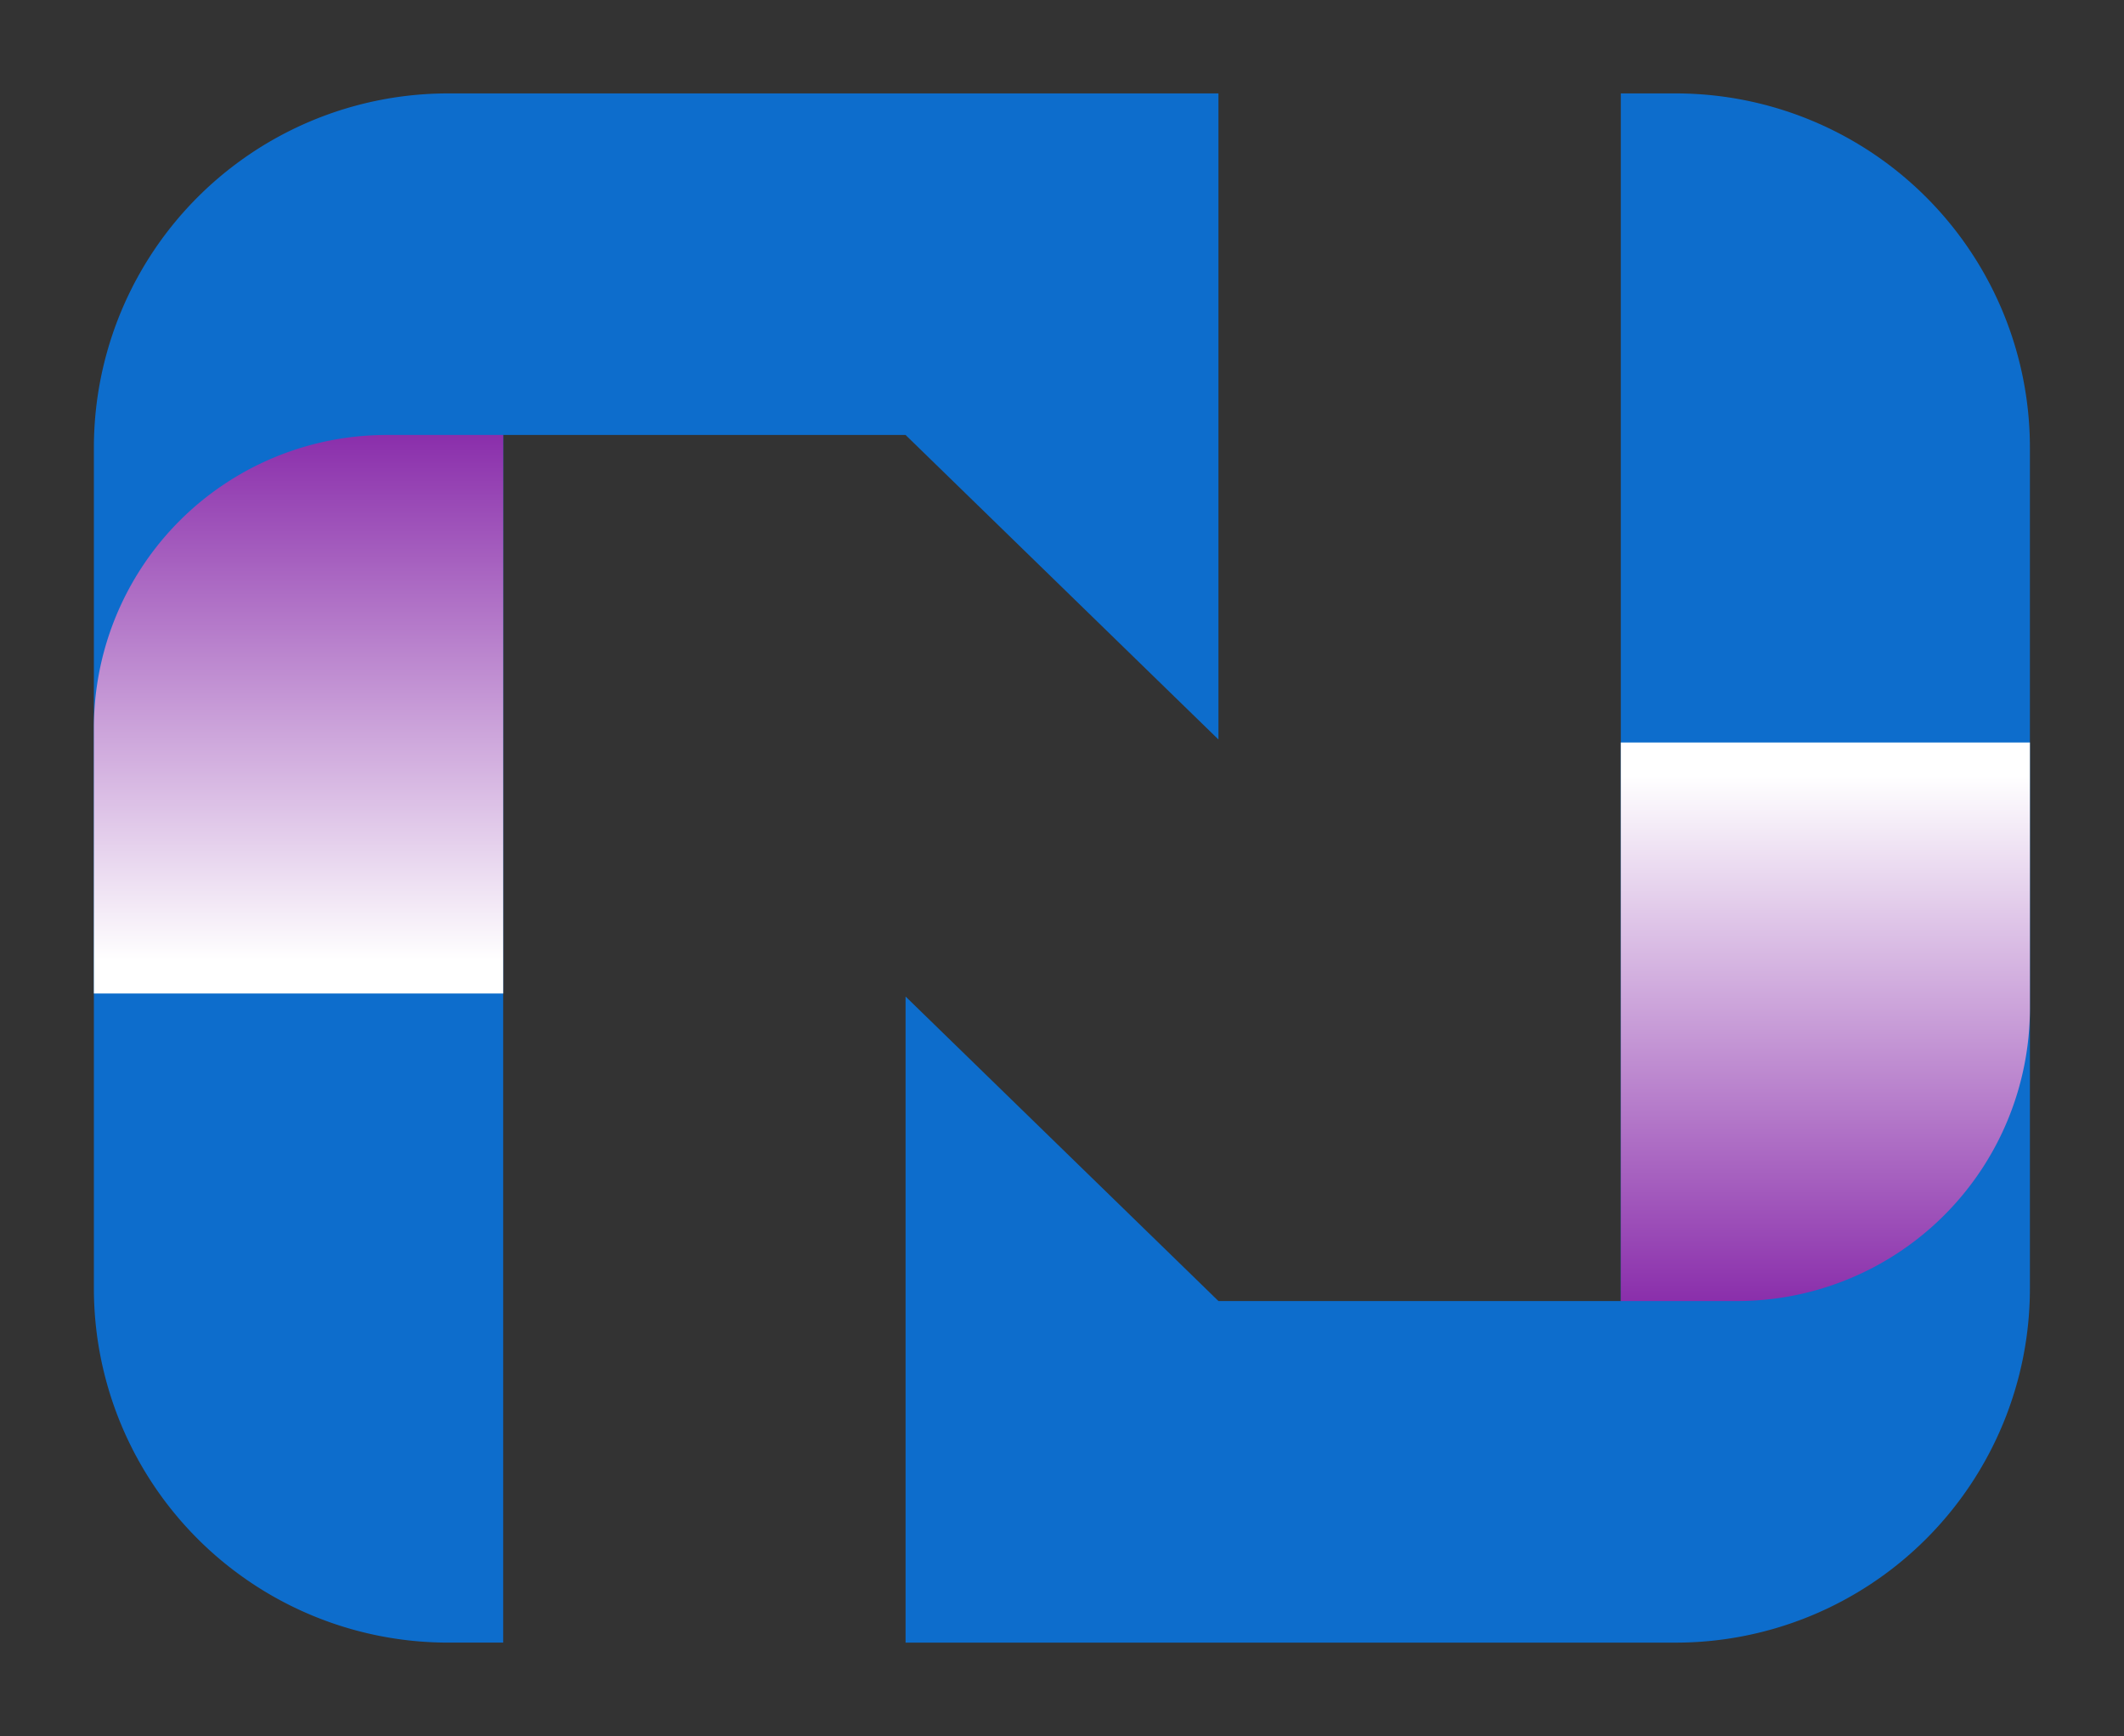 <svg xmlns="http://www.w3.org/2000/svg" xmlns:xlink="http://www.w3.org/1999/xlink" viewBox="0 0 837.08 684.07"><rect x="0" y="0" width="837.08" height="684.07" fill="#333333" stroke="none"/><defs><style>.cls-1{isolation:isolate;}.cls-2{fill:#0d6dcc;}.cls-3,.cls-4{mix-blend-mode:multiply;}.cls-3{fill:url(#linear-gradient);}.cls-4{fill:url(#linear-gradient-2);}.cls-5{fill:none;}</style><linearGradient id="linear-gradient" x1="-4184.55" y1="8937.58" x2="-3977.13" y2="8937.58" gradientTransform="translate(-8819.9 -3806.12) rotate(-90)" gradientUnits="userSpaceOnUse"><stop offset="0" stop-color="#fff"/><stop offset="1" stop-color="#8a2eab"/></linearGradient><linearGradient id="linear-gradient-2" x1="-9142.67" y1="-3780.17" x2="-8935.26" y2="-3780.17" gradientTransform="translate(-3060.77 9448.31) rotate(90)" xlink:href="#linear-gradient"/></defs><title>icon</title><g class="cls-1"><g id="Layer_2" data-name="Layer 2"><g id="graphics"><path class="cls-2" d="M198.31,171.4H356.89l123.31,120V36.81H176.66A139.61,139.61,0,0,0,37,176.42V507.65A139.61,139.61,0,0,0,176.66,647.26h21.65Z"/><path class="cls-2" d="M660.43,36.81H638.77V512.67H480.2l-123.31-120v254.6H660.43A139.61,139.61,0,0,0,800,507.65V176.42A139.61,139.61,0,0,0,660.43,36.81Z"/><path class="cls-3" d="M37,391.48H198.31V171.4H152.43A115.39,115.39,0,0,0,37,286.78Z"/><path class="cls-4" d="M800,292.58H638.77V512.67h45.88A115.39,115.39,0,0,0,800,397.28Z"/><rect class="cls-5" width="837.08" height="684.07"/></g></g></g></svg>